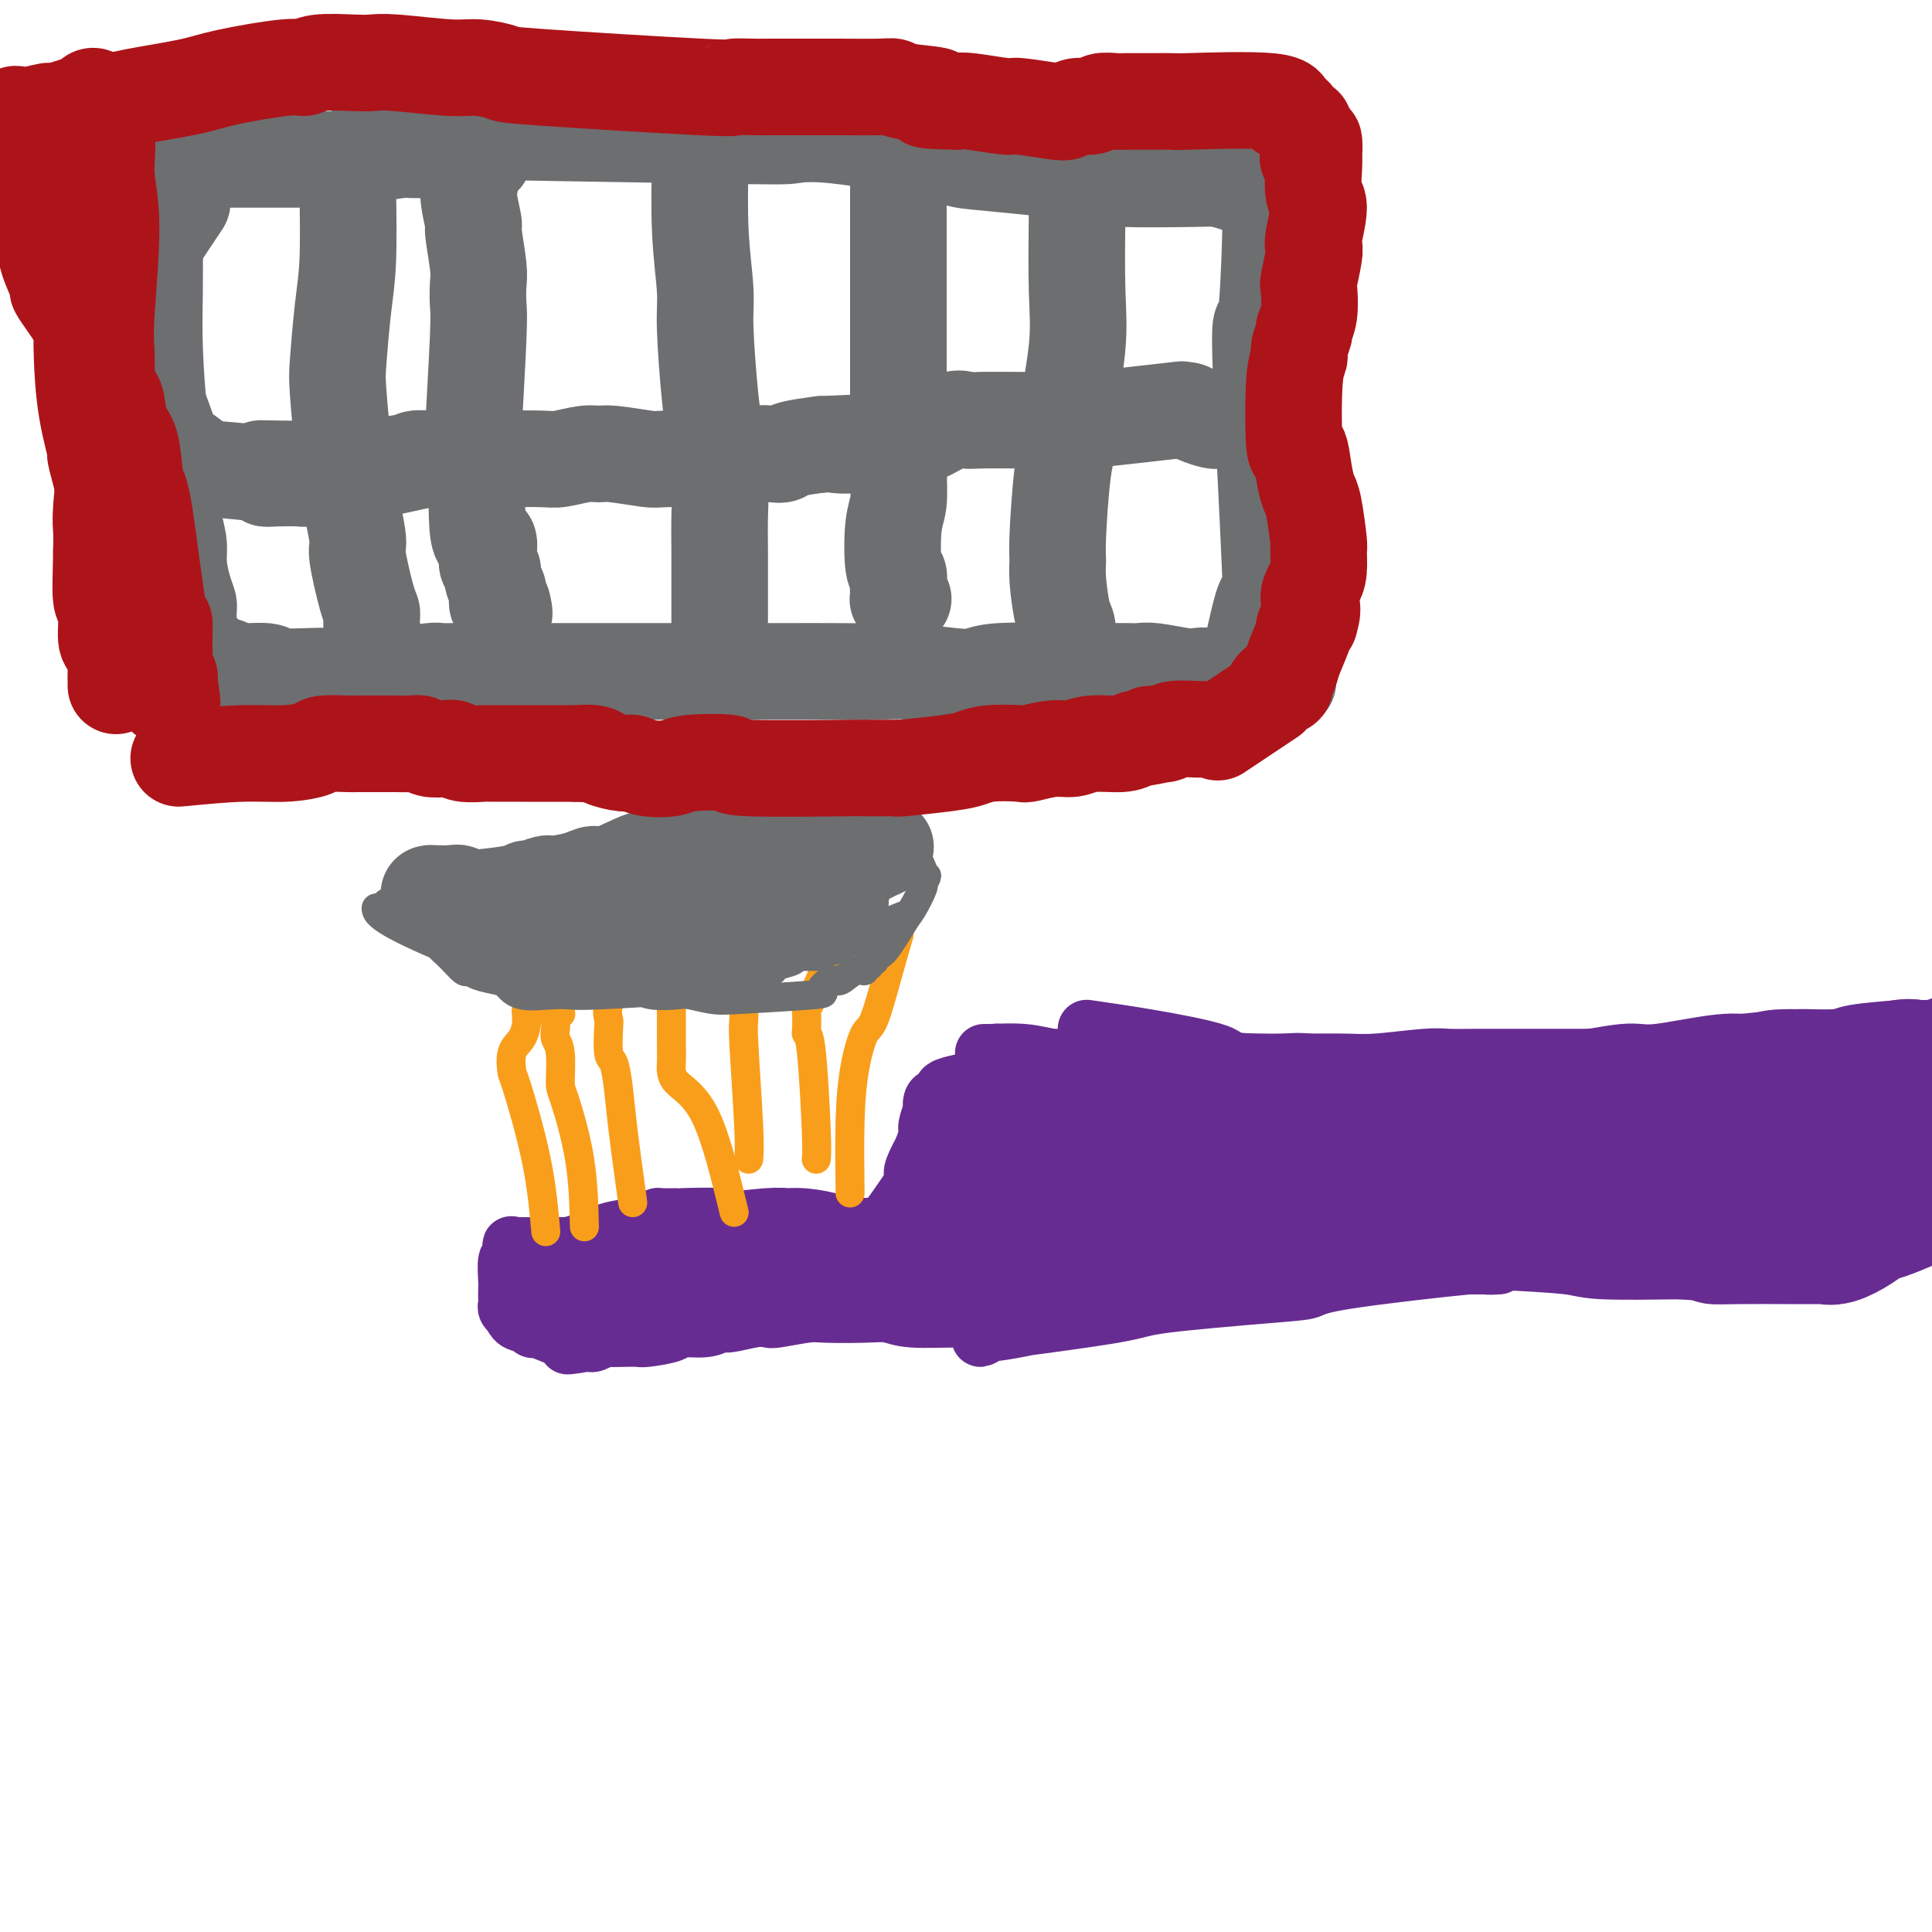 <svg viewBox='0 0 400 400' version='1.1' xmlns='http://www.w3.org/2000/svg' xmlns:xlink='http://www.w3.org/1999/xlink'><g fill='none' stroke='#672C91' stroke-width='12' stroke-linecap='round' stroke-linejoin='round'><path d='M225,213c3.954,0.566 7.909,1.131 13,2c5.091,0.869 11.320,2.041 14,3c2.680,0.959 1.812,1.706 4,2c2.188,0.294 7.433,0.136 10,0c2.567,-0.136 2.458,-0.249 5,0c2.542,0.249 7.737,0.861 11,1c3.263,0.139 4.594,-0.195 6,0c1.406,0.195 2.887,0.920 7,1c4.113,0.080 10.857,-0.484 15,-1c4.143,-0.516 5.685,-0.983 7,-1c1.315,-0.017 2.404,0.417 6,0c3.596,-0.417 9.700,-1.685 13,-2c3.300,-0.315 3.795,0.323 7,0c3.205,-0.323 9.120,-1.606 13,-2c3.880,-0.394 5.726,0.101 7,0c1.274,-0.101 1.975,-0.798 5,-1c3.025,-0.202 8.375,0.090 11,0c2.625,-0.090 2.527,-0.564 5,-1c2.473,-0.436 7.518,-0.835 10,-1c2.482,-0.165 2.402,-0.097 3,0c0.598,0.097 1.876,0.222 3,0c1.124,-0.222 2.095,-0.791 3,-1c0.905,-0.209 1.744,-0.056 2,0c0.256,0.056 -0.070,0.016 0,0c0.070,-0.016 0.535,-0.008 1,0'/><path d='M406,212c18.500,-1.667 9.250,-0.833 0,0'/><path d='M290,220c-11.751,0.113 -23.501,0.226 -30,0c-6.499,-0.226 -7.746,-0.793 -9,-1c-1.254,-0.207 -2.514,-0.056 -6,0c-3.486,0.056 -9.197,0.016 -12,0c-2.803,-0.016 -2.699,-0.008 -5,0c-2.301,0.008 -7.007,0.016 -10,0c-2.993,-0.016 -4.273,-0.057 -5,0c-0.727,0.057 -0.901,0.212 -2,0c-1.099,-0.212 -3.125,-0.790 -4,-1c-0.875,-0.210 -0.601,-0.052 -1,0c-0.399,0.052 -1.471,-0.001 -2,0c-0.529,0.001 -0.515,0.055 1,0c1.515,-0.055 4.530,-0.221 7,0c2.470,0.221 4.396,0.829 6,1c1.604,0.171 2.887,-0.094 6,0c3.113,0.094 8.057,0.547 13,1'/><path d='M237,220c5.815,0.309 3.851,0.083 6,0c2.149,-0.083 8.410,-0.021 12,0c3.590,0.021 4.509,0.002 6,0c1.491,-0.002 3.556,0.014 7,0c3.444,-0.014 8.269,-0.056 11,0c2.731,0.056 3.367,0.211 6,0c2.633,-0.211 7.262,-0.789 10,-1c2.738,-0.211 3.583,-0.057 5,0c1.417,0.057 3.405,0.015 6,0c2.595,-0.015 5.798,-0.004 10,0c4.202,0.004 9.404,0.001 12,0c2.596,-0.001 2.587,-0.001 3,0c0.413,0.001 1.249,0.001 4,0c2.751,-0.001 7.417,-0.004 10,0c2.583,0.004 3.082,0.016 4,0c0.918,-0.016 2.254,-0.059 5,0c2.746,0.059 6.901,0.221 9,0c2.099,-0.221 2.140,-0.823 4,-1c1.860,-0.177 5.537,0.072 8,0c2.463,-0.072 3.710,-0.464 5,-1c1.290,-0.536 2.622,-1.216 5,-2c2.378,-0.784 5.801,-1.674 8,-2c2.199,-0.326 3.173,-0.089 4,0c0.827,0.089 1.507,0.032 3,0c1.493,-0.032 3.800,-0.037 5,0c1.200,0.037 1.294,0.118 2,0c0.706,-0.118 2.024,-0.434 3,0c0.976,0.434 1.609,1.617 2,2c0.391,0.383 0.540,-0.033 1,0c0.460,0.033 1.230,0.517 2,1'/><path d='M415,216c3.631,0.405 1.708,-0.083 1,0c-0.708,0.083 -0.202,0.738 0,1c0.202,0.262 0.101,0.131 0,0'/><path d='M206,260c4.300,-0.000 8.600,-0.000 14,0c5.400,0.000 11.899,0.001 16,0c4.101,-0.001 5.803,-0.003 7,0c1.197,0.003 1.890,0.012 5,0c3.110,-0.012 8.638,-0.046 12,0c3.362,0.046 4.559,0.170 6,0c1.441,-0.170 3.126,-0.634 7,-1c3.874,-0.366 9.935,-0.633 13,-1c3.065,-0.367 3.133,-0.834 6,-1c2.867,-0.166 8.533,-0.029 12,0c3.467,0.029 4.735,-0.049 6,0c1.265,0.049 2.528,0.224 6,0c3.472,-0.224 9.154,-0.847 12,-1c2.846,-0.153 2.856,0.165 6,0c3.144,-0.165 9.423,-0.814 13,-1c3.577,-0.186 4.450,0.090 6,0c1.550,-0.090 3.775,-0.545 6,-1'/><path d='M359,254c26.579,-1.414 16.526,-1.948 14,-2c-2.526,-0.052 2.475,0.378 7,0c4.525,-0.378 8.574,-1.565 11,-2c2.426,-0.435 3.227,-0.119 4,0c0.773,0.119 1.516,0.041 2,0c0.484,-0.041 0.708,-0.045 1,0c0.292,0.045 0.653,0.139 1,0c0.347,-0.139 0.682,-0.511 1,-1c0.318,-0.489 0.621,-1.097 1,-2c0.379,-0.903 0.833,-2.103 1,-3c0.167,-0.897 0.045,-1.490 0,-3c-0.045,-1.510 -0.015,-3.936 0,-5c0.015,-1.064 0.014,-0.765 0,-1c-0.014,-0.235 -0.042,-1.005 0,-2c0.042,-0.995 0.155,-2.217 0,-3c-0.155,-0.783 -0.578,-1.127 -1,-2c-0.422,-0.873 -0.844,-2.273 -1,-3c-0.156,-0.727 -0.044,-0.779 0,-1c0.044,-0.221 0.022,-0.610 0,-1'/><path d='M400,223c-0.548,-3.432 -0.918,-1.511 -1,-1c-0.082,0.511 0.123,-0.389 0,-1c-0.123,-0.611 -0.573,-0.935 -1,-1c-0.427,-0.065 -0.832,0.129 -1,0c-0.168,-0.129 -0.098,-0.582 0,-1c0.098,-0.418 0.224,-0.802 0,-1c-0.224,-0.198 -0.797,-0.211 -1,0c-0.203,0.211 -0.035,0.645 -1,0c-0.965,-0.645 -3.062,-2.369 -4,-3c-0.938,-0.631 -0.716,-0.170 -1,0c-0.284,0.170 -1.074,0.048 -3,0c-1.926,-0.048 -4.988,-0.024 -7,0c-2.012,0.024 -2.974,0.047 -4,0c-1.026,-0.047 -2.116,-0.164 -5,0c-2.884,0.164 -7.563,0.611 -11,1c-3.437,0.389 -5.631,0.721 -7,1c-1.369,0.279 -1.911,0.505 -5,1c-3.089,0.495 -8.724,1.260 -12,2c-3.276,0.740 -4.192,1.456 -5,2c-0.808,0.544 -1.509,0.916 -3,1c-1.491,0.084 -3.772,-0.121 -5,0c-1.228,0.121 -1.402,0.569 -5,1c-3.598,0.431 -10.619,0.845 -15,1c-4.381,0.155 -6.123,0.052 -8,0c-1.877,-0.052 -3.890,-0.052 -7,0c-3.110,0.052 -7.317,0.158 -10,0c-2.683,-0.158 -3.841,-0.579 -5,-1'/><path d='M273,224c-9.092,-0.178 -9.321,-0.622 -11,-1c-1.679,-0.378 -4.806,-0.690 -7,-1c-2.194,-0.310 -3.454,-0.619 -7,-1c-3.546,-0.381 -9.379,-0.834 -12,-1c-2.621,-0.166 -2.029,-0.044 -3,0c-0.971,0.044 -3.506,0.010 -5,0c-1.494,-0.010 -1.946,0.004 -2,0c-0.054,-0.004 0.289,-0.025 0,0c-0.289,0.025 -1.212,0.097 -1,0c0.212,-0.097 1.559,-0.363 1,0c-0.559,0.363 -3.022,1.355 10,2c13.022,0.645 41.531,0.941 54,1c12.469,0.059 8.900,-0.121 14,0c5.100,0.121 18.871,0.544 26,1c7.129,0.456 7.617,0.945 9,1c1.383,0.055 3.662,-0.325 6,0c2.338,0.325 4.736,1.355 6,2c1.264,0.645 1.394,0.905 2,1c0.606,0.095 1.688,0.026 2,0c0.312,-0.026 -0.147,-0.007 0,0c0.147,0.007 0.899,0.002 1,0c0.101,-0.002 -0.450,-0.001 -1,0'/><path d='M355,228c16.837,1.634 -6.071,1.720 -19,2c-12.929,0.280 -15.880,0.753 -20,1c-4.120,0.247 -9.408,0.269 -23,2c-13.592,1.731 -35.489,5.171 -48,7c-12.511,1.829 -15.638,2.046 -20,3c-4.362,0.954 -9.959,2.646 -16,4c-6.041,1.354 -12.525,2.371 -15,3c-2.475,0.629 -0.942,0.870 -1,1c-0.058,0.130 -1.706,0.150 -1,0c0.706,-0.150 3.765,-0.468 1,0c-2.765,0.468 -11.354,1.723 5,-1c16.354,-2.723 57.650,-9.424 75,-12c17.350,-2.576 10.754,-1.026 14,-1c3.246,0.026 16.334,-1.471 23,-2c6.666,-0.529 6.911,-0.089 8,0c1.089,0.089 3.022,-0.172 7,0c3.978,0.172 10.000,0.779 13,1c3.000,0.221 2.976,0.057 5,0c2.024,-0.057 6.096,-0.005 8,0c1.904,0.005 1.641,-0.036 2,0c0.359,0.036 1.342,0.151 2,0c0.658,-0.151 0.991,-0.566 0,0c-0.991,0.566 -3.307,2.113 -7,4c-3.693,1.887 -8.763,4.114 -13,6c-4.237,1.886 -7.641,3.431 -20,7c-12.359,3.569 -33.674,9.163 -47,12c-13.326,2.837 -18.663,2.919 -24,3'/><path d='M244,268c-18.130,3.866 -27.955,6.029 -33,7c-5.045,0.971 -5.310,0.748 -6,1c-0.690,0.252 -1.807,0.980 -2,1c-0.193,0.020 0.537,-0.667 1,-1c0.463,-0.333 0.659,-0.312 6,-1c5.341,-0.688 15.825,-2.084 21,-3c5.175,-0.916 5.039,-1.353 10,-2c4.961,-0.647 15.019,-1.504 21,-2c5.981,-0.496 7.887,-0.630 9,-1c1.113,-0.370 1.435,-0.975 8,-2c6.565,-1.025 19.375,-2.471 25,-3c5.625,-0.529 4.066,-0.142 4,0c-0.066,0.142 1.360,0.038 2,0c0.640,-0.038 0.493,-0.010 0,0c-0.493,0.010 -1.331,0.003 -2,0c-0.669,-0.003 -1.168,-0.001 -4,0c-2.832,0.001 -7.995,0.001 -11,0c-3.005,-0.001 -3.850,-0.004 -5,0c-1.150,0.004 -2.604,0.013 -7,0c-4.396,-0.013 -11.736,-0.050 -15,0c-3.264,0.050 -2.454,0.185 -5,1c-2.546,0.815 -8.447,2.310 -11,3c-2.553,0.690 -1.756,0.577 -4,1c-2.244,0.423 -7.527,1.383 -10,2c-2.473,0.617 -2.135,0.891 -3,1c-0.865,0.109 -2.932,0.055 -5,0'/><path d='M228,270c-6.900,1.685 -5.152,1.898 -5,2c0.152,0.102 -1.294,0.094 -2,0c-0.706,-0.094 -0.674,-0.273 -1,0c-0.326,0.273 -1.011,0.996 -1,1c0.011,0.004 0.717,-0.713 1,-1c0.283,-0.287 0.141,-0.143 0,0'/><path d='M238,270c-5.813,-0.052 -11.626,-0.104 -16,0c-4.374,0.104 -7.310,0.364 -11,1c-3.690,0.636 -8.135,1.649 -10,2c-1.865,0.351 -1.151,0.042 -3,0c-1.849,-0.042 -6.263,0.184 -9,0c-2.737,-0.184 -3.798,-0.778 -5,-1c-1.202,-0.222 -2.545,-0.073 -5,0c-2.455,0.073 -6.024,0.071 -8,0c-1.976,-0.071 -2.361,-0.211 -4,0c-1.639,0.211 -4.532,0.773 -6,1c-1.468,0.227 -1.510,0.117 -2,0c-0.490,-0.117 -1.428,-0.242 -3,0c-1.572,0.242 -3.779,0.852 -5,1c-1.221,0.148 -1.455,-0.167 -2,0c-0.545,0.167 -1.401,0.815 -3,1c-1.599,0.185 -3.939,-0.094 -5,0c-1.061,0.094 -0.841,0.561 -2,1c-1.159,0.439 -3.696,0.849 -5,1c-1.304,0.151 -1.375,0.044 -2,0c-0.625,-0.044 -1.802,-0.026 -3,0c-1.198,0.026 -2.415,0.059 -3,0c-0.585,-0.059 -0.538,-0.212 -1,0c-0.462,0.212 -1.432,0.788 -2,1c-0.568,0.212 -0.734,0.061 -1,0c-0.266,-0.061 -0.633,-0.030 -1,0'/><path d='M121,278c-7.008,0.989 -1.529,0.461 0,0c1.529,-0.461 -0.892,-0.853 -2,-1c-1.108,-0.147 -0.904,-0.047 -1,0c-0.096,0.047 -0.491,0.041 -1,0c-0.509,-0.041 -1.130,-0.117 -1,0c0.130,0.117 1.013,0.425 0,0c-1.013,-0.425 -3.922,-1.585 -5,-2c-1.078,-0.415 -0.325,-0.084 0,0c0.325,0.084 0.223,-0.078 0,0c-0.223,0.078 -0.566,0.395 -1,0c-0.434,-0.395 -0.957,-1.503 -1,-2c-0.043,-0.497 0.395,-0.385 0,-1c-0.395,-0.615 -1.624,-1.958 -2,-3c-0.376,-1.042 0.099,-1.782 0,-2c-0.099,-0.218 -0.774,0.086 -1,0c-0.226,-0.086 -0.005,-0.562 0,-1c0.005,-0.438 -0.206,-0.838 0,-1c0.206,-0.162 0.828,-0.085 1,0c0.172,0.085 -0.108,0.177 0,0c0.108,-0.177 0.602,-0.622 1,-1c0.398,-0.378 0.699,-0.689 1,-1'/><path d='M109,263c1.673,-1.031 4.356,-2.107 6,-3c1.644,-0.893 2.250,-1.601 3,-2c0.750,-0.399 1.644,-0.489 3,-1c1.356,-0.511 3.173,-1.443 5,-2c1.827,-0.557 3.665,-0.738 5,-1c1.335,-0.262 2.168,-0.606 3,-1c0.832,-0.394 1.662,-0.839 2,-1c0.338,-0.161 0.182,-0.039 1,0c0.818,0.039 2.610,-0.004 3,0c0.390,0.004 -0.621,0.054 1,0c1.621,-0.054 5.874,-0.212 8,0c2.126,0.212 2.124,0.793 2,1c-0.124,0.207 -0.370,0.041 0,0c0.370,-0.041 1.356,0.042 2,0c0.644,-0.042 0.946,-0.208 1,0c0.054,0.208 -0.140,0.792 0,1c0.140,0.208 0.616,0.042 1,0c0.384,-0.042 0.678,0.041 1,0c0.322,-0.041 0.671,-0.207 1,0c0.329,0.207 0.636,0.786 1,1c0.364,0.214 0.783,0.061 1,0c0.217,-0.061 0.231,-0.032 1,0c0.769,0.032 2.293,0.065 3,0c0.707,-0.065 0.599,-0.228 1,0c0.401,0.228 1.312,0.846 2,1c0.688,0.154 1.154,-0.154 2,0c0.846,0.154 2.074,0.772 3,1c0.926,0.228 1.550,0.065 2,0c0.450,-0.065 0.725,-0.033 1,0'/><path d='M174,257c6.361,0.772 3.764,0.204 3,0c-0.764,-0.204 0.304,-0.042 1,0c0.696,0.042 1.020,-0.035 1,0c-0.020,0.035 -0.385,0.183 0,0c0.385,-0.183 1.520,-0.698 2,-1c0.480,-0.302 0.303,-0.392 0,0c-0.303,0.392 -0.734,1.267 1,-1c1.734,-2.267 5.631,-7.675 7,-10c1.369,-2.325 0.208,-1.566 0,-2c-0.208,-0.434 0.536,-2.062 1,-3c0.464,-0.938 0.646,-1.188 1,-2c0.354,-0.812 0.879,-2.186 1,-3c0.121,-0.814 -0.161,-1.069 0,-2c0.161,-0.931 0.765,-2.540 1,-3c0.235,-0.460 0.102,0.228 0,0c-0.102,-0.228 -0.173,-1.371 0,-2c0.173,-0.629 0.589,-0.745 1,-1c0.411,-0.255 0.816,-0.650 1,-1c0.184,-0.350 0.146,-0.654 1,-1c0.854,-0.346 2.598,-0.734 4,-1c1.402,-0.266 2.462,-0.411 5,-1c2.538,-0.589 6.556,-1.622 9,-2c2.444,-0.378 3.315,-0.101 4,0c0.685,0.101 1.184,0.027 3,0c1.816,-0.027 4.947,-0.008 7,0c2.053,0.008 3.026,0.004 4,0'/><path d='M232,221c6.940,-0.683 6.292,-0.390 7,0c0.708,0.390 2.774,0.879 4,1c1.226,0.121 1.614,-0.125 3,0c1.386,0.125 3.772,0.622 5,1c1.228,0.378 1.300,0.637 2,1c0.700,0.363 2.030,0.829 3,1c0.970,0.171 1.580,0.046 2,0c0.420,-0.046 0.652,-0.012 1,0c0.348,0.012 0.814,0.004 1,0c0.186,-0.004 0.093,-0.002 0,0'/><path d='M106,260c9.285,-0.342 18.571,-0.684 23,-1c4.429,-0.316 4.002,-0.607 5,-1c0.998,-0.393 3.421,-0.889 5,-1c1.579,-0.111 2.316,0.163 5,0c2.684,-0.163 7.317,-0.762 10,-1c2.683,-0.238 3.416,-0.116 4,0c0.584,0.116 1.019,0.226 3,0c1.981,-0.226 5.510,-0.789 7,-1c1.490,-0.211 0.942,-0.071 2,0c1.058,0.071 3.721,0.071 5,0c1.279,-0.071 1.174,-0.215 2,0c0.826,0.215 2.583,0.790 4,1c1.417,0.210 2.493,0.056 3,0c0.507,-0.056 0.444,-0.015 1,0c0.556,0.015 1.730,0.004 1,0c-0.730,-0.004 -3.365,-0.002 -6,0'/><path d='M180,256c-2.956,0.303 -8.346,1.062 -11,1c-2.654,-0.062 -2.571,-0.945 -3,-1c-0.429,-0.055 -1.371,0.718 -4,1c-2.629,0.282 -6.944,0.075 -9,0c-2.056,-0.075 -1.851,-0.016 -4,0c-2.149,0.016 -6.651,-0.010 -9,0c-2.349,0.010 -2.546,0.055 -3,0c-0.454,-0.055 -1.164,-0.211 -3,0c-1.836,0.211 -4.797,0.789 -6,1c-1.203,0.211 -0.648,0.054 -4,0c-3.352,-0.054 -10.610,-0.007 -14,0c-3.390,0.007 -2.912,-0.026 -3,0c-0.088,0.026 -0.742,0.112 -1,0c-0.258,-0.112 -0.122,-0.420 0,0c0.122,0.420 0.229,1.569 0,2c-0.229,0.431 -0.793,0.143 -1,1c-0.207,0.857 -0.056,2.859 0,4c0.056,1.141 0.019,1.420 0,2c-0.019,0.580 -0.019,1.462 0,2c0.019,0.538 0.057,0.732 0,1c-0.057,0.268 -0.208,0.611 0,1c0.208,0.389 0.774,0.826 1,1c0.226,0.174 0.113,0.087 0,0'/><path d='M106,272c0.704,2.558 2.965,1.953 5,2c2.035,0.047 3.843,0.747 5,1c1.157,0.253 1.661,0.061 4,0c2.339,-0.061 6.513,0.009 9,0c2.487,-0.009 3.288,-0.097 4,0c0.712,0.097 1.335,0.380 4,0c2.665,-0.380 7.371,-1.421 10,-2c2.629,-0.579 3.179,-0.695 6,-1c2.821,-0.305 7.913,-0.800 11,-1c3.087,-0.200 4.169,-0.105 5,0c0.831,0.105 1.410,0.219 5,0c3.590,-0.219 10.192,-0.770 13,-1c2.808,-0.230 1.823,-0.139 1,0c-0.823,0.139 -1.484,0.324 -2,0c-0.516,-0.324 -0.887,-1.158 -6,-2c-5.113,-0.842 -14.967,-1.691 -20,-2c-5.033,-0.309 -5.243,-0.079 -9,0c-3.757,0.079 -11.061,0.007 -15,0c-3.939,-0.007 -4.514,0.050 -6,0c-1.486,-0.050 -3.883,-0.209 -6,0c-2.117,0.209 -3.954,0.785 -5,1c-1.046,0.215 -1.301,0.068 -2,0c-0.699,-0.068 -1.842,-0.057 -1,0c0.842,0.057 3.669,0.159 6,0c2.331,-0.159 4.165,-0.580 6,-1'/><path d='M128,266c5.259,-0.211 12.405,-0.239 18,-1c5.595,-0.761 9.638,-2.257 13,-3c3.362,-0.743 6.042,-0.735 10,-1c3.958,-0.265 9.194,-0.803 12,-1c2.806,-0.197 3.183,-0.053 4,0c0.817,0.053 2.075,0.014 3,0c0.925,-0.014 1.518,-0.004 2,0c0.482,0.004 0.852,0.001 1,0c0.148,-0.001 0.074,-0.001 0,0'/></g>
<g fill='none' stroke='#672C91' stroke-width='28' stroke-linecap='round' stroke-linejoin='round'><path d='M116,268c11.935,-2.453 23.870,-4.907 29,-6c5.130,-1.093 3.454,-0.826 5,-1c1.546,-0.174 6.312,-0.789 9,-1c2.688,-0.211 3.297,-0.018 4,0c0.703,0.018 1.500,-0.139 3,0c1.500,0.139 3.703,0.573 5,1c1.297,0.427 1.687,0.846 3,1c1.313,0.154 3.548,0.041 5,0c1.452,-0.041 2.120,-0.011 3,0c0.880,0.011 1.972,0.003 4,0c2.028,-0.003 4.991,-0.001 7,0c2.009,0.001 3.065,-0.000 4,0c0.935,0.000 1.748,0.001 4,0c2.252,-0.001 5.943,-0.003 8,0c2.057,0.003 2.479,0.012 4,0c1.521,-0.012 4.140,-0.044 6,0c1.860,0.044 2.962,0.166 4,0c1.038,-0.166 2.011,-0.619 5,-1c2.989,-0.381 7.995,-0.691 13,-1'/><path d='M241,260c13.652,-0.017 6.781,-0.058 5,0c-1.781,0.058 1.528,0.215 5,0c3.472,-0.215 7.106,-0.804 8,-1c0.894,-0.196 -0.953,0.000 2,0c2.953,-0.000 10.705,-0.196 1,0c-9.705,0.196 -36.868,0.785 -48,1c-11.132,0.215 -6.233,0.057 -6,0c0.233,-0.057 -4.199,-0.015 -6,0c-1.801,0.015 -0.972,0.001 -1,0c-0.028,-0.001 -0.912,0.011 -1,0c-0.088,-0.011 0.619,-0.044 1,0c0.381,0.044 0.435,0.167 2,0c1.565,-0.167 4.642,-0.622 7,-1c2.358,-0.378 3.999,-0.678 10,-1c6.001,-0.322 16.364,-0.664 23,-1c6.636,-0.336 9.544,-0.665 12,-1c2.456,-0.335 4.458,-0.675 11,-1c6.542,-0.325 17.623,-0.633 24,-1c6.377,-0.367 8.051,-0.792 10,-1c1.949,-0.208 4.172,-0.200 9,0c4.828,0.200 12.261,0.592 16,1c3.739,0.408 3.782,0.831 7,1c3.218,0.169 9.609,0.085 16,0'/><path d='M348,255c8.862,0.536 7.015,0.876 7,1c-0.015,0.124 1.800,0.033 5,0c3.200,-0.033 7.785,-0.009 10,0c2.215,0.009 2.062,0.004 3,0c0.938,-0.004 2.968,-0.007 4,0c1.032,0.007 1.067,0.023 1,0c-0.067,-0.023 -0.236,-0.085 0,0c0.236,0.085 0.875,0.317 2,0c1.125,-0.317 2.734,-1.184 4,-2c1.266,-0.816 2.189,-1.582 3,-2c0.811,-0.418 1.510,-0.490 3,-1c1.490,-0.510 3.772,-1.460 5,-2c1.228,-0.540 1.404,-0.669 2,-1c0.596,-0.331 1.613,-0.862 3,-1c1.387,-0.138 3.143,0.117 4,0c0.857,-0.117 0.816,-0.605 1,-1c0.184,-0.395 0.592,-0.698 1,-1'/><path d='M406,245c4.442,-1.686 2.547,-0.399 1,0c-1.547,0.399 -2.748,-0.088 -2,-1c0.748,-0.912 3.443,-2.248 -8,-3c-11.443,-0.752 -37.024,-0.920 -48,-1c-10.976,-0.080 -7.348,-0.071 -7,0c0.348,0.071 -2.583,0.203 -2,0c0.583,-0.203 4.681,-0.741 7,-1c2.319,-0.259 2.858,-0.237 9,-1c6.142,-0.763 17.886,-2.309 24,-3c6.114,-0.691 6.598,-0.525 10,-1c3.402,-0.475 9.724,-1.591 13,-2c3.276,-0.409 3.507,-0.110 4,0c0.493,0.110 1.248,0.029 2,0c0.752,-0.029 1.501,-0.008 1,0c-0.501,0.008 -2.250,0.004 -4,0'/><path d='M406,232c-0.743,0.194 -0.601,0.678 -6,1c-5.399,0.322 -16.340,0.481 -23,1c-6.660,0.519 -9.041,1.396 -12,2c-2.959,0.604 -6.498,0.933 -12,2c-5.502,1.067 -12.969,2.872 -17,4c-4.031,1.128 -4.627,1.580 -6,2c-1.373,0.420 -3.524,0.807 -5,1c-1.476,0.193 -2.278,0.192 -2,0c0.278,-0.192 1.635,-0.576 0,0c-1.635,0.576 -6.261,2.113 1,0c7.261,-2.113 26.408,-7.875 35,-10c8.592,-2.125 6.630,-0.611 6,0c-0.630,0.611 0.072,0.320 1,0c0.928,-0.320 2.083,-0.671 -1,-1c-3.083,-0.329 -10.404,-0.638 -16,-1c-5.596,-0.362 -9.467,-0.776 -12,-1c-2.533,-0.224 -3.728,-0.257 -10,0c-6.272,0.257 -17.620,0.805 -24,1c-6.380,0.195 -7.793,0.038 -15,1c-7.207,0.962 -20.207,3.042 -27,4c-6.793,0.958 -7.378,0.793 -10,1c-2.622,0.207 -7.280,0.785 -10,1c-2.720,0.215 -3.502,0.068 -6,0c-2.498,-0.068 -6.711,-0.057 -9,0c-2.289,0.057 -2.654,0.159 -4,0c-1.346,-0.159 -3.673,-0.580 -6,-1'/><path d='M216,239c-4.026,-0.159 -1.591,-0.057 -1,0c0.591,0.057 -0.661,0.068 -1,0c-0.339,-0.068 0.234,-0.214 4,-1c3.766,-0.786 10.726,-2.214 15,-3c4.274,-0.786 5.862,-0.932 7,-1c1.138,-0.068 1.826,-0.057 4,0c2.174,0.057 5.835,0.159 7,1c1.165,0.841 -0.164,2.422 -2,3c-1.836,0.578 -4.179,0.155 -7,0c-2.821,-0.155 -6.122,-0.041 -9,0c-2.878,0.041 -5.335,0.010 -9,0c-3.665,-0.010 -8.540,-0.000 -11,0c-2.460,0.000 -2.507,-0.009 -3,0c-0.493,0.009 -1.432,0.035 -2,0c-0.568,-0.035 -0.766,-0.132 -1,0c-0.234,0.132 -0.505,0.494 0,0c0.505,-0.494 1.785,-1.844 3,-3c1.215,-1.156 2.366,-2.119 3,-3c0.634,-0.881 0.753,-1.680 1,-2c0.247,-0.320 0.624,-0.160 1,0'/><path d='M215,230c-0.272,0.498 -4.952,5.744 -7,8c-2.048,2.256 -1.464,1.522 -2,2c-0.536,0.478 -2.192,2.167 -3,3c-0.808,0.833 -0.767,0.811 -1,1c-0.233,0.189 -0.738,0.591 -1,0c-0.262,-0.591 -0.280,-2.175 0,-3c0.280,-0.825 0.860,-0.890 1,-2c0.140,-1.110 -0.159,-3.264 0,-4c0.159,-0.736 0.774,-0.053 1,0c0.226,0.053 0.061,-0.524 0,-1c-0.061,-0.476 -0.017,-0.850 0,-1c0.017,-0.150 0.009,-0.075 0,0'/></g>
<g fill='none' stroke='#F99E1B' stroke-width='6' stroke-linecap='round' stroke-linejoin='round'><path d='M113,255c-0.419,-4.704 -0.838,-9.409 -2,-15c-1.162,-5.591 -3.068,-12.069 -4,-15c-0.932,-2.931 -0.891,-2.315 -1,-3c-0.109,-0.685 -0.369,-2.670 0,-4c0.369,-1.330 1.366,-2.006 2,-3c0.634,-0.994 0.905,-2.305 1,-3c0.095,-0.695 0.015,-0.775 0,-1c-0.015,-0.225 0.035,-0.596 0,-1c-0.035,-0.404 -0.154,-0.840 0,-1c0.154,-0.160 0.580,-0.043 1,0c0.420,0.043 0.834,0.012 1,0c0.166,-0.012 0.083,-0.006 0,0'/><path d='M131,249c-0.754,-5.466 -1.509,-10.932 -2,-15c-0.491,-4.068 -0.720,-6.738 -1,-9c-0.280,-2.262 -0.613,-4.116 -1,-5c-0.387,-0.884 -0.828,-0.798 -1,-2c-0.172,-1.202 -0.074,-3.692 0,-5c0.074,-1.308 0.123,-1.433 0,-2c-0.123,-0.567 -0.418,-1.576 0,-3c0.418,-1.424 1.548,-3.264 2,-4c0.452,-0.736 0.226,-0.368 0,0'/><path d='M155,240c0.113,-1.144 0.227,-2.288 0,-7c-0.227,-4.712 -0.794,-12.992 -1,-17c-0.206,-4.008 -0.052,-3.744 0,-5c0.052,-1.256 0.000,-4.033 0,-6c0.000,-1.967 0.052,-3.125 0,-4c-0.052,-0.875 -0.206,-1.466 0,-3c0.206,-1.534 0.773,-4.010 1,-5c0.227,-0.990 0.113,-0.495 0,0'/><path d='M176,247c-0.063,-5.300 -0.127,-10.600 0,-15c0.127,-4.400 0.444,-7.902 1,-11c0.556,-3.098 1.351,-5.794 2,-7c0.649,-1.206 1.153,-0.921 2,-3c0.847,-2.079 2.036,-6.521 3,-10c0.964,-3.479 1.704,-5.994 2,-7c0.296,-1.006 0.148,-0.503 0,0'/><path d='M152,251c-1.887,-7.759 -3.773,-15.518 -6,-20c-2.227,-4.482 -4.793,-5.686 -6,-7c-1.207,-1.314 -1.055,-2.739 -1,-4c0.055,-1.261 0.013,-2.359 0,-5c-0.013,-2.641 0.004,-6.824 0,-9c-0.004,-2.176 -0.029,-2.346 0,-3c0.029,-0.654 0.111,-1.794 0,-2c-0.111,-0.206 -0.414,0.521 0,0c0.414,-0.521 1.547,-2.292 2,-3c0.453,-0.708 0.227,-0.354 0,0'/><path d='M169,240c0.083,-0.843 0.166,-1.686 0,-6c-0.166,-4.314 -0.581,-12.098 -1,-16c-0.419,-3.902 -0.843,-3.923 -1,-4c-0.157,-0.077 -0.046,-0.212 0,-1c0.046,-0.788 0.028,-2.229 0,-3c-0.028,-0.771 -0.067,-0.873 0,-1c0.067,-0.127 0.239,-0.280 1,-2c0.761,-1.720 2.111,-5.007 3,-7c0.889,-1.993 1.316,-2.690 2,-4c0.684,-1.310 1.624,-3.231 2,-4c0.376,-0.769 0.188,-0.384 0,0'/><path d='M121,254c-0.115,-4.636 -0.231,-9.273 -1,-14c-0.769,-4.727 -2.192,-9.545 -3,-12c-0.808,-2.455 -1.001,-2.546 -1,-4c0.001,-1.454 0.195,-4.269 0,-6c-0.195,-1.731 -0.781,-2.376 -1,-3c-0.219,-0.624 -0.073,-1.225 0,-2c0.073,-0.775 0.071,-1.723 0,-2c-0.071,-0.277 -0.211,0.118 0,0c0.211,-0.118 0.775,-0.748 1,-1c0.225,-0.252 0.113,-0.126 0,0'/></g>
<g fill='none' stroke='#6D6E70' stroke-width='6' stroke-linecap='round' stroke-linejoin='round'><path d='M189,181c-1.128,-3.980 -2.257,-7.960 -3,-11c-0.743,-3.040 -1.102,-5.139 -3,-7c-1.898,-1.861 -5.335,-3.484 -7,-4c-1.665,-0.516 -1.559,0.075 -2,0c-0.441,-0.075 -1.431,-0.815 -2,-1c-0.569,-0.185 -0.717,0.184 -1,0c-0.283,-0.184 -0.699,-0.921 -2,-1c-1.301,-0.079 -3.485,0.502 -5,1c-1.515,0.498 -2.359,0.915 -3,1c-0.641,0.085 -1.077,-0.160 -2,0c-0.923,0.160 -2.332,0.727 -3,1c-0.668,0.273 -0.594,0.252 -2,1c-1.406,0.748 -4.292,2.265 -6,3c-1.708,0.735 -2.240,0.689 -3,1c-0.760,0.311 -1.750,0.980 -3,2c-1.250,1.020 -2.760,2.390 -4,3c-1.240,0.610 -2.212,0.460 -3,1c-0.788,0.540 -1.394,1.770 -2,3'/><path d='M133,174c-2.908,2.284 -4.179,3.493 -5,4c-0.821,0.507 -1.193,0.313 -2,1c-0.807,0.687 -2.047,2.254 -3,3c-0.953,0.746 -1.617,0.672 -2,1c-0.383,0.328 -0.486,1.058 -2,2c-1.514,0.942 -4.441,2.098 -6,3c-1.559,0.902 -1.751,1.552 -3,2c-1.249,0.448 -3.555,0.694 -5,1c-1.445,0.306 -2.030,0.671 -2,1c0.030,0.329 0.673,0.620 -3,0c-3.673,-0.620 -11.662,-2.152 -15,-3c-3.338,-0.848 -2.024,-1.011 -2,-1c0.024,0.011 -1.241,0.198 -2,0c-0.759,-0.198 -1.010,-0.780 -1,-1c0.010,-0.220 0.282,-0.078 2,1c1.718,1.078 4.881,3.090 7,4c2.119,0.910 3.192,0.716 4,1c0.808,0.284 1.351,1.045 3,2c1.649,0.955 4.406,2.103 6,3c1.594,0.897 2.027,1.542 3,2c0.973,0.458 2.487,0.729 4,1'/><path d='M109,201c5.810,2.421 6.334,1.973 7,2c0.666,0.027 1.474,0.529 4,1c2.526,0.471 6.772,0.910 9,1c2.228,0.090 2.440,-0.168 3,0c0.560,0.168 1.467,0.763 3,1c1.533,0.237 3.691,0.117 5,0c1.309,-0.117 1.769,-0.231 3,0c1.231,0.231 3.235,0.806 5,1c1.765,0.194 3.292,0.005 3,0c-0.292,-0.005 -2.403,0.172 1,0c3.403,-0.172 12.318,-0.695 16,-1c3.682,-0.305 2.129,-0.392 2,-1c-0.129,-0.608 1.166,-1.736 2,-2c0.834,-0.264 1.208,0.337 2,0c0.792,-0.337 2.001,-1.611 3,-2c0.999,-0.389 1.788,0.107 2,0c0.212,-0.107 -0.155,-0.818 0,-1c0.155,-0.182 0.830,0.163 1,0c0.170,-0.163 -0.165,-0.835 0,-1c0.165,-0.165 0.831,0.176 1,0c0.169,-0.176 -0.157,-0.870 0,-1c0.157,-0.130 0.799,0.305 2,-1c1.201,-1.305 2.963,-4.350 4,-6c1.037,-1.650 1.350,-1.906 2,-3c0.650,-1.094 1.636,-3.025 2,-4c0.364,-0.975 0.104,-0.993 0,-1c-0.104,-0.007 -0.052,-0.004 0,0'/><path d='M191,183c1.706,-2.802 0.470,-1.307 0,-1c-0.470,0.307 -0.175,-0.573 0,-1c0.175,-0.427 0.230,-0.400 0,-1c-0.230,-0.600 -0.745,-1.827 -1,-2c-0.255,-0.173 -0.251,0.707 -1,0c-0.749,-0.707 -2.252,-3.000 -3,-4c-0.748,-1.000 -0.741,-0.705 -1,-1c-0.259,-0.295 -0.783,-1.178 -2,-2c-1.217,-0.822 -3.128,-1.583 -4,-2c-0.872,-0.417 -0.707,-0.490 -1,-1c-0.293,-0.510 -1.045,-1.456 -2,-2c-0.955,-0.544 -2.113,-0.685 -3,-1c-0.887,-0.315 -1.503,-0.802 -2,-1c-0.497,-0.198 -0.875,-0.105 -1,0c-0.125,0.105 0.003,0.224 -1,0c-1.003,-0.224 -3.137,-0.789 -4,-1c-0.863,-0.211 -0.455,-0.068 -1,0c-0.545,0.068 -2.043,0.060 -3,0c-0.957,-0.060 -1.374,-0.173 -2,0c-0.626,0.173 -1.462,0.631 -3,1c-1.538,0.369 -3.777,0.649 -5,1c-1.223,0.351 -1.431,0.775 -2,1c-0.569,0.225 -1.499,0.253 -3,1c-1.501,0.747 -3.572,2.213 -5,3c-1.428,0.787 -2.214,0.893 -3,1'/><path d='M138,171c-3.056,1.345 -4.195,1.708 -5,2c-0.805,0.292 -1.274,0.515 -2,1c-0.726,0.485 -1.707,1.234 -3,2c-1.293,0.766 -2.897,1.548 -4,2c-1.103,0.452 -1.705,0.573 -3,1c-1.295,0.427 -3.284,1.161 -5,2c-1.716,0.839 -3.158,1.783 -4,2c-0.842,0.217 -1.085,-0.292 -2,0c-0.915,0.292 -2.504,1.385 -4,2c-1.496,0.615 -2.900,0.753 -3,1c-0.100,0.247 1.102,0.602 -3,1c-4.102,0.398 -13.509,0.839 -17,1c-3.491,0.161 -1.065,0.043 -1,0c0.065,-0.043 -2.231,-0.012 -3,0c-0.769,0.012 -0.010,0.003 0,0c0.010,-0.003 -0.728,-0.001 -1,0c-0.272,0.001 -0.078,0.000 0,0c0.078,-0.000 0.039,-0.000 0,0'/><path d='M78,188c-1.013,1.699 7.454,5.445 11,7c3.546,1.555 2.169,0.917 2,1c-0.169,0.083 0.868,0.887 2,2c1.132,1.113 2.358,2.535 3,3c0.642,0.465 0.700,-0.025 1,0c0.300,0.025 0.842,0.567 2,1c1.158,0.433 2.932,0.757 4,1c1.068,0.243 1.428,0.406 2,1c0.572,0.594 1.354,1.620 3,2c1.646,0.380 4.155,0.113 6,0c1.845,-0.113 3.024,-0.072 4,0c0.976,0.072 1.748,0.177 6,0c4.252,-0.177 11.983,-0.635 15,-1c3.017,-0.365 1.321,-0.637 1,-1c-0.321,-0.363 0.733,-0.815 2,-1c1.267,-0.185 2.747,-0.101 4,0c1.253,0.101 2.280,0.219 3,0c0.720,-0.219 1.135,-0.776 2,-1c0.865,-0.224 2.180,-0.116 3,0c0.820,0.116 1.144,0.238 2,0c0.856,-0.238 2.243,-0.838 3,-1c0.757,-0.162 0.884,0.114 1,0c0.116,-0.114 0.222,-0.619 1,-1c0.778,-0.381 2.229,-0.638 3,-1c0.771,-0.362 0.861,-0.828 1,-1c0.139,-0.172 0.325,-0.049 1,0c0.675,0.049 1.837,0.025 3,0'/><path d='M169,198c4.518,-1.311 0.812,-1.087 0,-1c-0.812,0.087 1.269,0.038 2,0c0.731,-0.038 0.110,-0.066 0,0c-0.110,0.066 0.291,0.224 1,0c0.709,-0.224 1.728,-0.831 2,-1c0.272,-0.169 -0.202,0.101 0,0c0.202,-0.101 1.082,-0.574 2,-1c0.918,-0.426 1.875,-0.805 2,-1c0.125,-0.195 -0.582,-0.206 1,-1c1.582,-0.794 5.452,-2.370 7,-3c1.548,-0.630 0.774,-0.315 0,0'/></g>
<g fill='none' stroke='#6D6E70' stroke-width='20' stroke-linecap='round' stroke-linejoin='round'><path d='M102,188c4.443,-0.339 8.886,-0.679 14,0c5.114,0.679 10.898,2.376 14,3c3.102,0.624 3.522,0.174 4,0c0.478,-0.174 1.015,-0.074 3,0c1.985,0.074 5.417,0.121 7,0c1.583,-0.121 1.317,-0.411 3,-1c1.683,-0.589 5.316,-1.479 7,-2c1.684,-0.521 1.421,-0.675 2,-1c0.579,-0.325 2.002,-0.823 3,-1c0.998,-0.177 1.571,-0.034 2,0c0.429,0.034 0.713,-0.043 1,0c0.287,0.043 0.577,0.204 1,0c0.423,-0.204 0.978,-0.773 1,-1c0.022,-0.227 -0.489,-0.114 -1,0'/><path d='M163,185c2.345,-0.856 -1.291,0.005 -4,0c-2.709,-0.005 -4.490,-0.874 -6,-1c-1.510,-0.126 -2.749,0.492 -6,1c-3.251,0.508 -8.512,0.906 -11,1c-2.488,0.094 -2.202,-0.115 -4,0c-1.798,0.115 -5.681,0.553 -8,1c-2.319,0.447 -3.075,0.903 -4,1c-0.925,0.097 -2.021,-0.164 -4,0c-1.979,0.164 -4.843,0.754 -6,1c-1.157,0.246 -0.607,0.149 -1,0c-0.393,-0.149 -1.728,-0.351 -1,0c0.728,0.351 3.518,1.254 5,2c1.482,0.746 1.655,1.335 4,2c2.345,0.665 6.860,1.405 9,2c2.140,0.595 1.903,1.047 4,1c2.097,-0.047 6.527,-0.591 9,-1c2.473,-0.409 2.989,-0.684 4,-1c1.011,-0.316 2.516,-0.673 5,-1c2.484,-0.327 5.947,-0.624 8,-1c2.053,-0.376 2.695,-0.833 3,-1c0.305,-0.167 0.275,-0.045 1,0c0.725,0.045 2.207,0.013 3,0c0.793,-0.013 0.896,-0.006 1,0'/><path d='M164,191c5.600,-0.957 2.599,-0.849 2,-1c-0.599,-0.151 1.202,-0.562 2,-1c0.798,-0.438 0.591,-0.905 1,-1c0.409,-0.095 1.434,0.181 2,0c0.566,-0.181 0.671,-0.818 1,-1c0.329,-0.182 0.880,0.090 1,0c0.120,-0.090 -0.192,-0.543 0,-1c0.192,-0.457 0.888,-0.919 1,0c0.112,0.919 -0.362,3.217 0,0c0.362,-3.217 1.559,-11.951 2,-15c0.441,-3.049 0.128,-0.413 0,0c-0.128,0.413 -0.069,-1.396 0,-2c0.069,-0.604 0.149,-0.004 0,0c-0.149,0.004 -0.525,-0.588 -1,-1c-0.475,-0.412 -1.047,-0.643 -1,-1c0.047,-0.357 0.713,-0.839 0,-1c-0.713,-0.161 -2.807,-0.002 -4,0c-1.193,0.002 -1.487,-0.154 -3,0c-1.513,0.154 -4.247,0.619 -6,1c-1.753,0.381 -2.526,0.678 -3,1c-0.474,0.322 -0.649,0.667 -2,1c-1.351,0.333 -3.879,0.653 -5,1c-1.121,0.347 -0.837,0.722 -1,1c-0.163,0.278 -0.775,0.459 -2,1c-1.225,0.541 -3.064,1.440 -4,2c-0.936,0.560 -0.968,0.780 -1,1'/><path d='M143,175c-4.291,1.967 -6.018,2.883 -7,3c-0.982,0.117 -1.219,-0.567 -3,0c-1.781,0.567 -5.105,2.386 -7,3c-1.895,0.614 -2.360,0.025 -3,0c-0.640,-0.025 -1.453,0.514 -3,1c-1.547,0.486 -3.827,0.917 -5,1c-1.173,0.083 -1.237,-0.183 -2,0c-0.763,0.183 -2.224,0.816 -3,1c-0.776,0.184 -0.869,-0.080 -1,0c-0.131,0.080 -0.302,0.505 -3,1c-2.698,0.495 -7.922,1.061 -10,1c-2.078,-0.061 -1.009,-0.748 -1,-1c0.009,-0.252 -1.041,-0.067 -2,0c-0.959,0.067 -1.827,0.017 -2,0c-0.173,-0.017 0.350,-0.002 0,0c-0.350,0.002 -1.572,-0.008 -2,0c-0.428,0.008 -0.063,0.033 0,0c0.063,-0.033 -0.175,-0.124 1,0c1.175,0.124 3.764,0.464 6,1c2.236,0.536 4.118,1.268 6,2'/><path d='M102,188c4.633,0.408 9.716,-0.072 13,0c3.284,0.072 4.769,0.696 6,1c1.231,0.304 2.206,0.289 5,0c2.794,-0.289 7.405,-0.851 10,-1c2.595,-0.149 3.173,0.114 4,0c0.827,-0.114 1.904,-0.605 4,-1c2.096,-0.395 5.213,-0.694 7,-1c1.787,-0.306 2.244,-0.618 3,-1c0.756,-0.382 1.811,-0.833 2,-1c0.189,-0.167 -0.488,-0.048 0,0c0.488,0.048 2.140,0.027 3,0c0.860,-0.027 0.927,-0.060 1,0c0.073,0.060 0.151,0.212 1,0c0.849,-0.212 2.467,-0.787 3,-1c0.533,-0.213 -0.021,-0.064 0,0c0.021,0.064 0.615,0.042 1,0c0.385,-0.042 0.561,-0.105 1,0c0.439,0.105 1.143,0.379 2,0c0.857,-0.379 1.869,-1.412 3,-2c1.131,-0.588 2.383,-0.731 3,-1c0.617,-0.269 0.599,-0.664 1,-1c0.401,-0.336 1.221,-0.612 2,-1c0.779,-0.388 1.518,-0.887 2,-1c0.482,-0.113 0.707,0.162 1,0c0.293,-0.162 0.655,-0.761 1,-1c0.345,-0.239 0.672,-0.120 1,0'/><path d='M182,176c2.333,-1.167 1.167,-0.583 0,0'/><path d='M34,33c8.456,0.000 16.913,0.001 21,0c4.087,-0.001 3.805,-0.003 4,0c0.195,0.003 0.869,0.011 3,0c2.131,-0.011 5.720,-0.041 8,0c2.280,0.041 3.251,0.155 4,0c0.749,-0.155 1.274,-0.577 3,-1c1.726,-0.423 4.651,-0.845 6,-1c1.349,-0.155 1.122,-0.042 2,0c0.878,0.042 2.861,0.011 4,0c1.139,-0.011 1.433,-0.004 2,0c0.567,0.004 1.406,0.004 2,0c0.594,-0.004 0.943,-0.011 1,0c0.057,0.011 -0.177,0.042 0,0c0.177,-0.042 0.765,-0.155 1,0c0.235,0.155 0.118,0.577 0,1'/><path d='M95,32c9.598,0.139 3.093,0.987 1,2c-2.093,1.013 0.228,2.190 1,3c0.772,0.810 -0.003,1.255 0,3c0.003,1.745 0.785,4.792 1,6c0.215,1.208 -0.138,0.576 0,2c0.138,1.424 0.765,4.904 1,7c0.235,2.096 0.077,2.809 0,4c-0.077,1.191 -0.073,2.862 0,4c0.073,1.138 0.217,1.745 0,7c-0.217,5.255 -0.793,15.160 -1,19c-0.207,3.840 -0.045,1.617 0,1c0.045,-0.617 -0.026,0.372 0,1c0.026,0.628 0.150,0.894 0,1c-0.150,0.106 -0.575,0.053 -1,0'/><path d='M97,92c-0.590,6.107 -1.063,2.875 -2,2c-0.937,-0.875 -2.336,0.605 -3,1c-0.664,0.395 -0.592,-0.297 -3,0c-2.408,0.297 -7.296,1.582 -10,2c-2.704,0.418 -3.225,-0.032 -4,0c-0.775,0.032 -1.806,0.545 -4,1c-2.194,0.455 -5.552,0.851 -7,1c-1.448,0.149 -0.985,0.050 -2,0c-1.015,-0.050 -3.508,-0.053 -5,0c-1.492,0.053 -1.983,0.162 -2,0c-0.017,-0.162 0.439,-0.594 -2,-1c-2.439,-0.406 -7.773,-0.787 -10,-1c-2.227,-0.213 -1.345,-0.258 -2,-1c-0.655,-0.742 -2.845,-2.182 -4,-3c-1.155,-0.818 -1.275,-1.013 -2,-3c-0.725,-1.987 -2.054,-5.764 -3,-8c-0.946,-2.236 -1.507,-2.930 -2,-4c-0.493,-1.070 -0.918,-2.517 -1,-5c-0.082,-2.483 0.177,-6.003 0,-8c-0.177,-1.997 -0.792,-2.471 -1,-3c-0.208,-0.529 -0.009,-1.114 0,-2c0.009,-0.886 -0.172,-2.075 0,-3c0.172,-0.925 0.695,-1.588 1,-2c0.305,-0.412 0.390,-0.572 2,-3c1.610,-2.428 4.746,-7.122 6,-9c1.254,-1.878 0.627,-0.939 0,0'/><path d='M32,46c0.021,4.939 0.042,9.879 0,14c-0.042,4.121 -0.148,7.425 0,12c0.148,4.575 0.551,10.422 1,14c0.449,3.578 0.943,4.889 1,6c0.057,1.111 -0.322,2.023 0,5c0.322,2.977 1.344,8.020 2,11c0.656,2.980 0.946,3.897 1,5c0.054,1.103 -0.129,2.391 0,4c0.129,1.609 0.569,3.541 1,5c0.431,1.459 0.851,2.447 1,3c0.149,0.553 0.025,0.671 0,2c-0.025,1.329 0.047,3.870 0,5c-0.047,1.130 -0.214,0.849 0,1c0.214,0.151 0.811,0.733 1,1c0.189,0.267 -0.028,0.219 0,0c0.028,-0.219 0.302,-0.610 1,0c0.698,0.610 1.821,2.220 3,3c1.179,0.780 2.416,0.731 3,1c0.584,0.269 0.516,0.857 2,1c1.484,0.143 4.519,-0.158 6,0c1.481,0.158 1.408,0.774 3,1c1.592,0.226 4.849,0.060 7,0c2.151,-0.060 3.194,-0.016 4,0c0.806,0.016 1.373,0.005 3,0c1.627,-0.005 4.313,-0.002 7,0'/><path d='M79,140c5.519,0.370 3.318,0.295 4,0c0.682,-0.295 4.249,-0.811 6,-1c1.751,-0.189 1.686,-0.051 2,0c0.314,0.051 1.006,0.014 3,0c1.994,-0.014 5.289,-0.004 7,0c1.711,0.004 1.837,0.001 4,0c2.163,-0.001 6.363,-0.000 9,0c2.637,0.000 3.712,0.000 5,0c1.288,-0.000 2.788,-0.000 3,0c0.212,0.000 -0.866,0.000 7,0c7.866,-0.000 24.675,-0.001 32,0c7.325,0.001 5.165,0.004 5,0c-0.165,-0.004 1.663,-0.014 5,0c3.337,0.014 8.181,0.053 11,0c2.819,-0.053 3.612,-0.196 6,0c2.388,0.196 6.370,0.732 9,1c2.630,0.268 3.909,0.268 5,0c1.091,-0.268 1.993,-0.804 5,-1c3.007,-0.196 8.118,-0.054 11,0c2.882,0.054 3.535,0.018 6,0c2.465,-0.018 6.744,-0.019 9,0c2.256,0.019 2.491,0.057 3,0c0.509,-0.057 1.294,-0.209 3,0c1.706,0.209 4.334,0.778 6,1c1.666,0.222 2.372,0.098 3,0c0.628,-0.098 1.180,-0.171 2,0c0.820,0.171 1.910,0.585 3,1'/><path d='M253,141c26.870,0.158 7.045,0.053 0,0c-7.045,-0.053 -1.308,-0.055 1,0c2.308,0.055 1.189,0.168 1,0c-0.189,-0.168 0.554,-0.615 1,-1c0.446,-0.385 0.594,-0.706 1,-1c0.406,-0.294 1.068,-0.560 2,-4c0.932,-3.440 2.134,-10.054 3,-11c0.866,-0.946 1.395,3.778 1,-6c-0.395,-9.778 -1.713,-34.056 -2,-44c-0.287,-9.944 0.459,-5.553 1,-8c0.541,-2.447 0.877,-11.730 1,-16c0.123,-4.270 0.033,-3.525 0,-4c-0.033,-0.475 -0.009,-2.168 0,-3c0.009,-0.832 0.002,-0.801 0,-1c-0.002,-0.199 0.000,-0.628 0,-1c-0.000,-0.372 -0.003,-0.688 0,-1c0.003,-0.312 0.011,-0.620 0,-1c-0.011,-0.380 -0.041,-0.833 0,-1c0.041,-0.167 0.155,-0.048 -1,0c-1.155,0.048 -3.577,0.024 -6,0'/><path d='M256,38c-1.824,-0.534 -2.885,-0.868 -4,-1c-1.115,-0.132 -2.286,-0.062 -6,0c-3.714,0.062 -9.972,0.117 -13,0c-3.028,-0.117 -2.824,-0.407 -7,-1c-4.176,-0.593 -12.730,-1.490 -18,-2c-5.270,-0.510 -7.256,-0.633 -9,-1c-1.744,-0.367 -3.246,-0.978 -8,-2c-4.754,-1.022 -12.758,-2.455 -18,-3c-5.242,-0.545 -7.721,-0.202 -9,0c-1.279,0.202 -1.359,0.264 -18,0c-16.641,-0.264 -49.842,-0.854 -62,-1c-12.158,-0.146 -3.273,0.153 0,0c3.273,-0.153 0.935,-0.758 0,-1c-0.935,-0.242 -0.468,-0.121 0,0'/><path d='M145,32c-0.120,5.544 -0.240,11.088 0,16c0.240,4.912 0.838,9.192 1,12c0.162,2.808 -0.114,4.145 0,8c0.114,3.855 0.619,10.228 1,14c0.381,3.772 0.638,4.941 1,8c0.362,3.059 0.829,8.007 1,11c0.171,2.993 0.046,4.031 0,6c-0.046,1.969 -0.012,4.869 0,7c0.012,2.131 0.003,3.492 0,6c-0.003,2.508 -0.001,6.164 0,8c0.001,1.836 0.000,1.851 0,2c-0.000,0.149 -0.000,0.432 0,1c0.000,0.568 0.000,1.420 0,2c-0.000,0.580 -0.000,0.887 0,1c0.000,0.113 0.000,0.032 0,0c-0.000,-0.032 -0.000,-0.016 0,0'/><path d='M186,36c-0.000,1.237 -0.000,2.475 0,5c0.000,2.525 0.001,6.339 0,10c-0.001,3.661 -0.004,7.171 0,12c0.004,4.829 0.014,10.979 0,17c-0.014,6.021 -0.053,11.913 0,16c0.053,4.087 0.196,6.369 0,8c-0.196,1.631 -0.732,2.612 -1,5c-0.268,2.388 -0.268,6.185 0,8c0.268,1.815 0.803,1.649 1,2c0.197,0.351 0.057,1.218 0,2c-0.057,0.782 -0.029,1.477 0,2c0.029,0.523 0.059,0.872 0,1c-0.059,0.128 -0.208,0.034 0,0c0.208,-0.034 0.774,-0.010 1,0c0.226,0.010 0.113,0.005 0,0'/><path d='M223,44c-0.062,5.786 -0.125,11.571 0,16c0.125,4.429 0.436,7.501 0,12c-0.436,4.499 -1.619,10.426 -2,14c-0.381,3.574 0.041,4.794 0,6c-0.041,1.206 -0.544,2.396 -1,6c-0.456,3.604 -0.865,9.621 -1,13c-0.135,3.379 0.002,4.121 0,5c-0.002,0.879 -0.144,1.895 0,4c0.144,2.105 0.575,5.300 1,7c0.425,1.700 0.846,1.906 1,3c0.154,1.094 0.041,3.077 0,4c-0.041,0.923 -0.011,0.787 0,1c0.011,0.213 0.003,0.775 0,1c-0.003,0.225 -0.002,0.112 0,0'/><path d='M72,39c0.084,5.512 0.169,11.024 0,15c-0.169,3.976 -0.591,6.416 -1,10c-0.409,3.584 -0.805,8.314 -1,11c-0.195,2.686 -0.188,3.330 0,6c0.188,2.670 0.556,7.366 1,10c0.444,2.634 0.963,3.207 1,4c0.037,0.793 -0.406,1.808 0,5c0.406,3.192 1.663,8.561 2,11c0.337,2.439 -0.246,1.947 0,4c0.246,2.053 1.320,6.652 2,9c0.680,2.348 0.967,2.447 1,3c0.033,0.553 -0.187,1.561 0,3c0.187,1.439 0.781,3.311 1,4c0.219,0.689 0.063,0.197 0,0c-0.063,-0.197 -0.031,-0.098 0,0'/><path d='M54,97c3.896,0.083 7.791,0.166 13,0c5.209,-0.166 11.731,-0.580 15,-1c3.269,-0.420 3.286,-0.844 4,-1c0.714,-0.156 2.124,-0.042 4,0c1.876,0.042 4.219,0.012 6,0c1.781,-0.012 3.001,-0.007 4,0c0.999,0.007 1.777,0.016 4,0c2.223,-0.016 5.893,-0.058 8,0c2.107,0.058 2.652,0.215 4,0c1.348,-0.215 3.498,-0.804 5,-1c1.502,-0.196 2.356,-0.000 3,0c0.644,0.000 1.077,-0.195 3,0c1.923,0.195 5.336,0.781 7,1c1.664,0.219 1.580,0.073 4,0c2.420,-0.073 7.345,-0.071 10,0c2.655,0.071 3.040,0.212 4,0c0.960,-0.212 2.495,-0.778 4,-1c1.505,-0.222 2.981,-0.101 4,0c1.019,0.101 1.582,0.181 2,0c0.418,-0.181 0.691,-0.623 2,-1c1.309,-0.377 3.655,-0.688 6,-1'/><path d='M170,92c18.492,-0.789 6.722,-0.261 4,0c-2.722,0.261 3.603,0.256 7,0c3.397,-0.256 3.867,-0.762 5,-1c1.133,-0.238 2.931,-0.207 5,-1c2.069,-0.793 4.411,-2.408 6,-3c1.589,-0.592 2.426,-0.159 3,0c0.574,0.159 0.885,0.045 3,0c2.115,-0.045 6.032,-0.020 8,0c1.968,0.020 1.986,0.033 4,0c2.014,-0.033 6.025,-0.114 7,0c0.975,0.114 -1.084,0.423 3,0c4.084,-0.423 14.312,-1.578 18,-2c3.688,-0.422 0.835,-0.110 0,0c-0.835,0.110 0.347,0.019 1,0c0.653,-0.019 0.777,0.033 1,0c0.223,-0.033 0.546,-0.153 1,0c0.454,0.153 1.039,0.577 2,1c0.961,0.423 2.297,0.845 3,1c0.703,0.155 0.772,0.044 1,0c0.228,-0.044 0.614,-0.022 1,0'/><path d='M253,87c8.711,0.000 2.489,0.000 0,0c-2.489,0.000 -1.244,0.000 0,0'/></g>
<g fill='none' stroke='#AD1419' stroke-width='20' stroke-linecap='round' stroke-linejoin='round'><path d='M37,157c4.651,-0.445 9.302,-0.890 13,-1c3.698,-0.110 6.443,0.114 9,0c2.557,-0.114 4.927,-0.566 6,-1c1.073,-0.434 0.848,-0.848 2,-1c1.152,-0.152 3.679,-0.041 5,0c1.321,0.041 1.435,0.011 2,0c0.565,-0.011 1.579,-0.004 3,0c1.421,0.004 3.247,0.005 4,0c0.753,-0.005 0.432,-0.015 1,0c0.568,0.015 2.026,0.056 3,0c0.974,-0.056 1.466,-0.207 2,0c0.534,0.207 1.110,0.774 2,1c0.890,0.226 2.093,0.113 3,0c0.907,-0.113 1.517,-0.226 2,0c0.483,0.226 0.837,0.793 2,1c1.163,0.207 3.134,0.056 4,0c0.866,-0.056 0.627,-0.015 2,0c1.373,0.015 4.360,0.004 6,0c1.640,-0.004 1.935,-0.001 3,0c1.065,0.001 2.902,0.000 4,0c1.098,-0.000 1.457,-0.000 2,0c0.543,0.000 1.272,0.000 2,0'/><path d='M119,156c7.619,0.321 3.168,0.124 2,0c-1.168,-0.124 0.948,-0.173 2,0c1.052,0.173 1.041,0.569 2,1c0.959,0.431 2.887,0.897 4,1c1.113,0.103 1.412,-0.155 2,0c0.588,0.155 1.465,0.725 3,1c1.535,0.275 3.728,0.256 5,0c1.272,-0.256 1.624,-0.748 4,-1c2.376,-0.252 6.776,-0.264 8,0c1.224,0.264 -0.728,0.803 4,1c4.728,0.197 16.135,0.053 21,0c4.865,-0.053 3.189,-0.014 3,0c-0.189,0.014 1.108,0.005 2,0c0.892,-0.005 1.379,-0.004 2,0c0.621,0.004 1.377,0.012 2,0c0.623,-0.012 1.115,-0.046 1,0c-0.115,0.046 -0.836,0.170 1,0c1.836,-0.170 6.229,-0.633 9,-1c2.771,-0.367 3.921,-0.638 5,-1c1.079,-0.362 2.088,-0.814 4,-1c1.912,-0.186 4.729,-0.106 6,0c1.271,0.106 0.998,0.239 2,0c1.002,-0.239 3.280,-0.851 5,-1c1.720,-0.149 2.884,0.166 4,0c1.116,-0.166 2.185,-0.814 4,-1c1.815,-0.186 4.376,0.090 6,0c1.624,-0.090 2.312,-0.545 3,-1'/><path d='M235,153c8.089,-1.171 3.811,-1.098 3,-1c-0.811,0.098 1.845,0.223 3,0c1.155,-0.223 0.809,-0.793 2,-1c1.191,-0.207 3.918,-0.049 5,0c1.082,0.049 0.519,-0.009 1,0c0.481,0.009 2.005,0.085 3,0c0.995,-0.085 1.461,-0.332 1,0c-0.461,0.332 -1.848,1.241 0,0c1.848,-1.241 6.930,-4.633 9,-6c2.070,-1.367 1.128,-0.708 1,-1c-0.128,-0.292 0.557,-1.534 1,-2c0.443,-0.466 0.642,-0.156 1,0c0.358,0.156 0.874,0.157 1,0c0.126,-0.157 -0.139,-0.472 0,-1c0.139,-0.528 0.682,-1.270 1,-2c0.318,-0.730 0.411,-1.450 1,-3c0.589,-1.550 1.673,-3.931 2,-5c0.327,-1.069 -0.104,-0.826 0,-1c0.104,-0.174 0.744,-0.764 1,-1c0.256,-0.236 0.128,-0.118 0,0'/><path d='M271,129c1.348,-3.457 0.218,-4.101 0,-5c-0.218,-0.899 0.474,-2.055 1,-3c0.526,-0.945 0.884,-1.680 1,-3c0.116,-1.320 -0.010,-3.225 0,-4c0.010,-0.775 0.158,-0.421 0,-2c-0.158,-1.579 -0.620,-5.091 -1,-7c-0.380,-1.909 -0.677,-2.216 -1,-3c-0.323,-0.784 -0.671,-2.045 -1,-4c-0.329,-1.955 -0.639,-4.606 -1,-5c-0.361,-0.394 -0.772,1.467 -1,-1c-0.228,-2.467 -0.272,-9.262 0,-13c0.272,-3.738 0.861,-4.420 1,-5c0.139,-0.580 -0.173,-1.060 0,-2c0.173,-0.940 0.830,-2.342 1,-3c0.170,-0.658 -0.147,-0.571 0,-1c0.147,-0.429 0.758,-1.372 1,-3c0.242,-1.628 0.116,-3.941 0,-5c-0.116,-1.059 -0.223,-0.865 0,-2c0.223,-1.135 0.774,-3.599 1,-5c0.226,-1.401 0.127,-1.737 0,-2c-0.127,-0.263 -0.283,-0.452 0,-2c0.283,-1.548 1.004,-4.456 1,-6c-0.004,-1.544 -0.732,-1.723 -1,-3c-0.268,-1.277 -0.077,-3.650 0,-5c0.077,-1.350 0.038,-1.675 0,-2'/><path d='M272,33c0.397,-7.307 -0.611,-2.575 -1,-1c-0.389,1.575 -0.160,-0.007 0,-1c0.160,-0.993 0.251,-1.397 0,-2c-0.251,-0.603 -0.845,-1.406 -1,-2c-0.155,-0.594 0.129,-0.980 0,-1c-0.129,-0.020 -0.670,0.327 -1,0c-0.330,-0.327 -0.448,-1.327 -1,-2c-0.552,-0.673 -1.538,-1.017 -2,-1c-0.462,0.017 -0.400,0.397 0,0c0.400,-0.397 1.140,-1.570 -3,-2c-4.140,-0.430 -13.158,-0.115 -17,0c-3.842,0.115 -2.506,0.031 -3,0c-0.494,-0.031 -2.817,-0.008 -4,0c-1.183,0.008 -1.227,0.001 -2,0c-0.773,-0.001 -2.275,0.004 -3,0c-0.725,-0.004 -0.673,-0.016 -1,0c-0.327,0.016 -1.032,0.060 -2,0c-0.968,-0.060 -2.197,-0.225 -3,0c-0.803,0.225 -1.179,0.841 -2,1c-0.821,0.159 -2.088,-0.138 -3,0c-0.912,0.138 -1.469,0.713 -2,1c-0.531,0.287 -1.034,0.287 -3,0c-1.966,-0.287 -5.393,-0.860 -7,-1c-1.607,-0.140 -1.394,0.155 -3,0c-1.606,-0.155 -5.030,-0.758 -7,-1c-1.970,-0.242 -2.485,-0.121 -3,0'/><path d='M198,21c-10.642,-0.182 -4.747,-0.637 -4,-1c0.747,-0.363 -3.654,-0.633 -6,-1c-2.346,-0.367 -2.635,-0.830 -3,-1c-0.365,-0.170 -0.805,-0.045 -3,0c-2.195,0.045 -6.146,0.012 -8,0c-1.854,-0.012 -1.612,-0.001 -4,0c-2.388,0.001 -7.405,-0.006 -10,0c-2.595,0.006 -2.768,0.027 -4,0c-1.232,-0.027 -3.522,-0.102 -4,0c-0.478,0.102 0.858,0.382 -7,0c-7.858,-0.382 -24.909,-1.427 -33,-2c-8.091,-0.573 -7.220,-0.676 -8,-1c-0.780,-0.324 -3.209,-0.871 -5,-1c-1.791,-0.129 -2.945,0.161 -6,0c-3.055,-0.161 -8.012,-0.771 -11,-1c-2.988,-0.229 -4.006,-0.077 -5,0c-0.994,0.077 -1.963,0.079 -4,0c-2.037,-0.079 -5.143,-0.240 -7,0c-1.857,0.240 -2.464,0.880 -3,1c-0.536,0.120 -1.000,-0.279 -4,0c-3.000,0.279 -8.537,1.236 -12,2c-3.463,0.764 -4.853,1.335 -8,2c-3.147,0.665 -8.050,1.426 -11,2c-2.950,0.574 -3.948,0.962 -5,1c-1.052,0.038 -2.158,-0.275 -4,0c-1.842,0.275 -4.421,1.137 -7,2'/><path d='M12,23c-8.621,1.486 -3.174,0.202 -2,0c1.174,-0.202 -1.924,0.678 -3,1c-1.076,0.322 -0.129,0.087 0,0c0.129,-0.087 -0.558,-0.027 -1,0c-0.442,0.027 -0.637,0.020 -1,0c-0.363,-0.020 -0.894,-0.054 -1,0c-0.106,0.054 0.212,0.195 0,0c-0.212,-0.195 -0.953,-0.727 -1,0c-0.047,0.727 0.602,2.713 1,4c0.398,1.287 0.545,1.876 1,5c0.455,3.124 1.216,8.782 2,12c0.784,3.218 1.589,3.996 2,5c0.411,1.004 0.428,2.236 1,4c0.572,1.764 1.700,4.061 2,5c0.300,0.939 -0.226,0.520 0,1c0.226,0.480 1.205,1.861 2,3c0.795,1.139 1.406,2.037 2,3c0.594,0.963 1.170,1.989 2,4c0.830,2.011 1.915,5.005 3,8'/><path d='M21,78c1.864,4.045 1.023,2.158 1,2c-0.023,-0.158 0.771,1.413 1,2c0.229,0.587 -0.108,0.191 0,0c0.108,-0.191 0.660,-0.178 1,1c0.340,1.178 0.469,3.522 1,5c0.531,1.478 1.464,2.089 2,4c0.536,1.911 0.676,5.123 1,7c0.324,1.877 0.833,2.419 1,3c0.167,0.581 -0.008,1.203 0,1c0.008,-0.203 0.198,-1.229 1,4c0.802,5.229 2.215,16.712 3,21c0.785,4.288 0.941,1.380 1,1c0.059,-0.380 0.019,1.768 0,3c-0.019,1.232 -0.019,1.548 0,2c0.019,0.452 0.057,1.039 0,2c-0.057,0.961 -0.208,2.297 0,3c0.208,0.703 0.774,0.772 1,1c0.226,0.228 0.113,0.614 0,1'/><path d='M35,141c1.242,7.824 0.346,2.884 0,1c-0.346,-1.884 -0.143,-0.714 0,0c0.143,0.714 0.228,0.970 0,1c-0.228,0.030 -0.767,-0.166 -1,0c-0.233,0.166 -0.160,0.695 0,1c0.160,0.305 0.408,0.387 0,0c-0.408,-0.387 -1.472,-1.243 -2,-2c-0.528,-0.757 -0.522,-1.414 -1,-3c-0.478,-1.586 -1.441,-4.101 -2,-6c-0.559,-1.899 -0.713,-3.184 -1,-4c-0.287,-0.816 -0.707,-1.165 -1,-3c-0.293,-1.835 -0.460,-5.158 -1,-7c-0.540,-1.842 -1.454,-2.205 -2,-4c-0.546,-1.795 -0.724,-5.022 -1,-7c-0.276,-1.978 -0.650,-2.708 -1,-4c-0.350,-1.292 -0.675,-3.146 -1,-5'/><path d='M21,99c-2.132,-7.712 -0.962,-4.493 -1,-5c-0.038,-0.507 -1.282,-4.739 -2,-9c-0.718,-4.261 -0.909,-8.551 -1,-11c-0.091,-2.449 -0.083,-3.056 0,-4c0.083,-0.944 0.240,-2.224 0,-4c-0.240,-1.776 -0.878,-4.049 -1,-6c-0.122,-1.951 0.273,-3.581 0,-5c-0.273,-1.419 -1.214,-2.627 -1,-7c0.214,-4.373 1.583,-11.912 2,-15c0.417,-3.088 -0.118,-1.724 0,-4c0.118,-2.276 0.889,-8.192 2,-9c1.111,-0.808 2.560,3.493 3,7c0.440,3.507 -0.131,6.221 0,9c0.131,2.779 0.963,5.623 1,11c0.037,5.377 -0.721,13.285 -1,18c-0.279,4.715 -0.078,6.235 0,8c0.078,1.765 0.035,3.773 0,7c-0.035,3.227 -0.062,7.671 0,10c0.062,2.329 0.212,2.542 0,5c-0.212,2.458 -0.788,7.162 -1,10c-0.212,2.838 -0.061,3.811 0,5c0.061,1.189 0.030,2.595 0,4'/><path d='M21,114c-0.292,12.084 -0.023,8.794 0,8c0.023,-0.794 -0.200,0.907 0,2c0.200,1.093 0.824,1.577 1,3c0.176,1.423 -0.096,3.785 0,5c0.096,1.215 0.562,1.282 1,2c0.438,0.718 0.849,2.087 1,3c0.151,0.913 0.040,1.369 0,2c-0.040,0.631 -0.011,1.437 0,2c0.011,0.563 0.003,0.882 0,1c-0.003,0.118 -0.001,0.034 0,0c0.001,-0.034 0.000,-0.017 0,0'/></g>
<g fill='none' stroke='#6D6E70' stroke-width='20' stroke-linecap='round' stroke-linejoin='round'><path d='M99,91c-0.224,7.880 -0.448,15.760 0,19c0.448,3.240 1.569,1.840 2,2c0.431,0.160 0.172,1.879 0,3c-0.172,1.121 -0.256,1.645 0,2c0.256,0.355 0.853,0.543 1,1c0.147,0.457 -0.157,1.184 0,2c0.157,0.816 0.774,1.720 1,2c0.226,0.280 0.060,-0.065 0,0c-0.060,0.065 -0.013,0.539 0,1c0.013,0.461 -0.007,0.907 0,1c0.007,0.093 0.040,-0.167 0,0c-0.040,0.167 -0.154,0.762 0,1c0.154,0.238 0.577,0.119 1,0'/><path d='M104,125c0.778,2.778 0.222,2.222 0,2c-0.222,-0.222 -0.111,-0.111 0,0'/></g>
</svg>